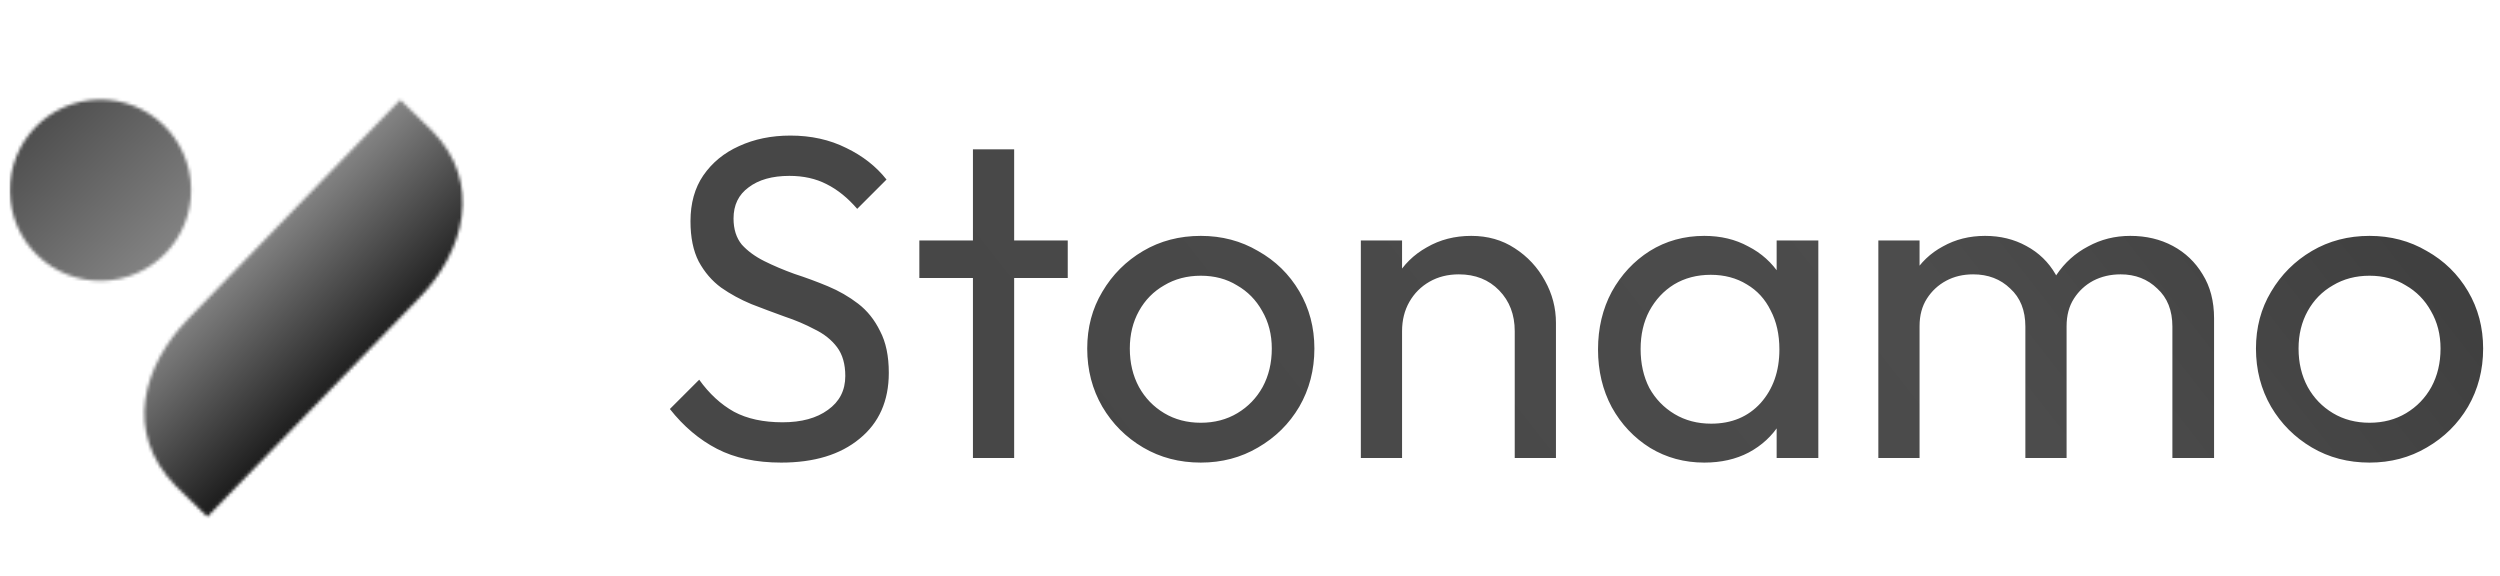<svg width="786" height="181" viewBox="0 0 786 181" fill="none" xmlns="http://www.w3.org/2000/svg">
<g clip-path="url(#clip0_67_628)">
<path d="M245.6 145.44C237.728 145.44 231.008 144 225.44 141.12C219.872 138.24 214.928 134.064 210.608 128.592L219.824 119.376C222.992 123.792 226.64 127.152 230.768 129.456C234.896 131.664 239.984 132.768 246.032 132.768C251.984 132.768 256.736 131.472 260.288 128.88C263.936 126.288 265.76 122.736 265.76 118.224C265.76 114.48 264.896 111.456 263.168 109.152C261.44 106.848 259.088 104.976 256.112 103.536C253.232 102 250.064 100.656 246.608 99.504C243.152 98.256 239.696 96.96 236.24 95.616C232.784 94.176 229.616 92.448 226.736 90.432C223.856 88.32 221.504 85.584 219.68 82.224C217.952 78.864 217.088 74.64 217.088 69.552C217.088 63.888 218.432 59.088 221.12 55.152C223.904 51.12 227.648 48.048 232.352 45.936C237.152 43.728 242.528 42.624 248.48 42.624C255.008 42.624 260.864 43.92 266.048 46.512C271.232 49.008 275.456 52.32 278.72 56.448L269.504 65.664C266.528 62.208 263.312 59.616 259.856 57.888C256.496 56.16 252.608 55.296 248.192 55.296C242.816 55.296 238.544 56.496 235.376 58.896C232.208 61.2 230.624 64.464 230.624 68.688C230.624 72.048 231.488 74.784 233.216 76.896C235.04 78.912 237.392 80.64 240.272 82.08C243.152 83.52 246.32 84.864 249.776 86.112C253.328 87.264 256.832 88.56 260.288 90C263.744 91.44 266.912 93.264 269.792 95.472C272.672 97.68 274.976 100.56 276.704 104.112C278.528 107.568 279.44 111.936 279.44 117.216C279.44 126.048 276.368 132.96 270.224 137.952C264.176 142.944 255.968 145.44 245.6 145.44ZM305.891 144V46.944H318.851V144H305.891ZM289.043 87.408V75.6H335.699V87.408H289.043ZM377.533 145.44C370.813 145.44 364.765 143.856 359.389 140.688C354.013 137.52 349.741 133.248 346.573 127.872C343.405 122.4 341.821 116.304 341.821 109.584C341.821 102.96 343.405 97.008 346.573 91.728C349.741 86.352 354.013 82.08 359.389 78.912C364.765 75.744 370.813 74.16 377.533 74.16C384.157 74.16 390.157 75.744 395.533 78.912C401.005 81.984 405.325 86.208 408.493 91.584C411.661 96.96 413.245 102.96 413.245 109.584C413.245 116.304 411.661 122.4 408.493 127.872C405.325 133.248 401.005 137.52 395.533 140.688C390.157 143.856 384.157 145.44 377.533 145.44ZM377.533 132.912C381.853 132.912 385.693 131.904 389.053 129.888C392.413 127.872 395.053 125.136 396.973 121.68C398.893 118.128 399.853 114.096 399.853 109.584C399.853 105.168 398.845 101.232 396.829 97.776C394.909 94.32 392.269 91.632 388.909 89.712C385.645 87.696 381.853 86.688 377.533 86.688C373.213 86.688 369.373 87.696 366.013 89.712C362.653 91.632 360.013 94.32 358.093 97.776C356.173 101.232 355.213 105.168 355.213 109.584C355.213 114.096 356.173 118.128 358.093 121.68C360.013 125.136 362.653 127.872 366.013 129.888C369.373 131.904 373.213 132.912 377.533 132.912ZM476.232 144V104.112C476.232 98.928 474.6 94.656 471.336 91.296C468.072 87.936 463.848 86.256 458.664 86.256C455.208 86.256 452.136 87.024 449.448 88.56C446.76 90.096 444.648 92.208 443.112 94.896C441.576 97.584 440.808 100.656 440.808 104.112L435.48 101.088C435.48 95.904 436.632 91.296 438.936 87.264C441.24 83.232 444.456 80.064 448.584 77.76C452.712 75.36 457.368 74.16 462.552 74.16C467.736 74.16 472.296 75.456 476.232 78.048C480.264 80.64 483.432 84.048 485.736 88.272C488.04 92.4 489.192 96.816 489.192 101.52V144H476.232ZM427.848 144V75.6H440.808V144H427.848ZM535.826 145.44C529.586 145.44 523.922 143.904 518.834 140.832C513.746 137.664 509.714 133.392 506.738 128.016C503.858 122.64 502.418 116.592 502.418 109.872C502.418 103.152 503.858 97.104 506.738 91.728C509.714 86.352 513.698 82.08 518.69 78.912C523.778 75.744 529.49 74.16 535.826 74.16C541.01 74.16 545.618 75.264 549.65 77.472C553.778 79.584 557.09 82.56 559.586 86.4C562.082 90.144 563.474 94.512 563.762 99.504V120.096C563.474 124.992 562.082 129.36 559.586 133.2C557.186 137.04 553.922 140.064 549.794 142.272C545.762 144.384 541.106 145.44 535.826 145.44ZM537.986 133.2C544.418 133.2 549.602 131.04 553.538 126.72C557.474 122.304 559.442 116.688 559.442 109.872C559.442 105.168 558.53 101.088 556.706 97.632C554.978 94.08 552.482 91.344 549.218 89.424C545.954 87.408 542.162 86.4 537.842 86.4C533.522 86.4 529.682 87.408 526.322 89.424C523.058 91.44 520.466 94.224 518.546 97.776C516.722 101.232 515.81 105.216 515.81 109.728C515.81 114.336 516.722 118.416 518.546 121.968C520.466 125.424 523.106 128.16 526.466 130.176C529.826 132.192 533.666 133.2 537.986 133.2ZM558.578 144V125.568L561.026 108.864L558.578 92.304V75.6H571.682V144H558.578ZM590.551 144V75.6H603.511V144H590.551ZM636.775 144V102.672C636.775 97.584 635.191 93.6 632.023 90.72C628.951 87.744 625.063 86.256 620.359 86.256C617.191 86.256 614.359 86.928 611.863 88.272C609.367 89.616 607.351 91.488 605.815 93.888C604.279 96.288 603.511 99.168 603.511 102.528L598.183 99.936C598.183 94.752 599.287 90.24 601.495 86.4C603.799 82.56 606.919 79.584 610.855 77.472C614.791 75.264 619.207 74.16 624.103 74.16C628.903 74.16 633.223 75.216 637.063 77.328C640.999 79.44 644.071 82.416 646.279 86.256C648.583 90.096 649.735 94.656 649.735 99.936V144H636.775ZM682.999 144V102.672C682.999 97.584 681.415 93.6 678.247 90.72C675.175 87.744 671.335 86.256 666.727 86.256C663.559 86.256 660.679 86.928 658.087 88.272C655.591 89.616 653.575 91.488 652.039 93.888C650.503 96.288 649.735 99.168 649.735 102.528L642.391 99.936C642.679 94.656 644.071 90.144 646.567 86.4C649.159 82.56 652.471 79.584 656.503 77.472C660.535 75.264 664.951 74.16 669.751 74.16C674.743 74.16 679.207 75.216 683.143 77.328C687.079 79.44 690.199 82.416 692.503 86.256C694.903 90.096 696.103 94.704 696.103 100.08V144H682.999ZM744.986 145.44C738.266 145.44 732.218 143.856 726.842 140.688C721.466 137.52 717.194 133.248 714.026 127.872C710.858 122.4 709.274 116.304 709.274 109.584C709.274 102.96 710.858 97.008 714.026 91.728C717.194 86.352 721.466 82.08 726.842 78.912C732.218 75.744 738.266 74.16 744.986 74.16C751.61 74.16 757.61 75.744 762.986 78.912C768.458 81.984 772.778 86.208 775.946 91.584C779.114 96.96 780.698 102.96 780.698 109.584C780.698 116.304 779.114 122.4 775.946 127.872C772.778 133.248 768.458 137.52 762.986 140.688C757.61 143.856 751.61 145.44 744.986 145.44ZM744.986 132.912C749.306 132.912 753.146 131.904 756.506 129.888C759.866 127.872 762.506 125.136 764.426 121.68C766.346 118.128 767.306 114.096 767.306 109.584C767.306 105.168 766.298 101.232 764.282 97.776C762.362 94.32 759.722 91.632 756.362 89.712C753.098 87.696 749.306 86.688 744.986 86.688C740.666 86.688 736.826 87.696 733.466 89.712C730.106 91.632 727.466 94.32 725.546 97.776C723.626 101.232 722.666 105.168 722.666 109.584C722.666 114.096 723.626 118.128 725.546 121.68C727.466 125.136 730.106 127.872 733.466 129.888C736.826 131.904 740.666 132.912 744.986 132.912Z" fill="url(#paint0_linear_67_628)"/>
<mask id="mask0_67_628" style="mask-type:alpha" maskUnits="userSpaceOnUse" x="3" y="31" width="143" height="132">
<path fill-rule="evenodd" clip-rule="evenodd" d="M125.837 31.366L135.721 40.995C152.025 57.3 145.86 79.16 132.007 93.47L65.197 162.487C64.561 162.055 65.814 162.962 65.197 162.487L55.313 152.858C38.596 135.8 45.174 114.693 59.027 100.383L125.837 31.366C126.473 31.799 125.22 30.891 125.837 31.366Z" fill="url(#paint1_linear_67_628)"/>
<circle cx="31.596" cy="59.799" r="28.5" transform="rotate(83.379 31.596 59.799)" fill="url(#paint2_linear_67_628)"/>
</mask>
<g mask="url(#mask0_67_628)">
<rect x="3" y="26" width="143" height="137" fill="url(#paint3_linear_67_628)"/>
</g>
</g>
<defs>
<linearGradient id="paint0_linear_67_628" x1="247.213" y1="37.61" x2="543.792" y2="-194.567" gradientUnits="userSpaceOnUse">
<stop stop-color="#474747"/>
<stop offset="0.665" stop-color="#4C4C4C"/>
<stop offset="1" stop-color="#404040"/>
</linearGradient>
<linearGradient id="paint1_linear_67_628" x1="83.606" y1="74.53" x2="112.106" y2="102.53" gradientUnits="userSpaceOnUse">
<stop stop-color="#505050"/>
<stop offset="0.29" stop-color="#767676"/>
<stop offset="1" stop-color="#1E1E1E"/>
</linearGradient>
<linearGradient id="paint2_linear_67_628" x1="12.777" y1="80.567" x2="51.753" y2="48.5" gradientUnits="userSpaceOnUse">
<stop stop-color="#505050"/>
<stop offset="0.29" stop-color="#767676"/>
<stop offset="1" stop-color="#1E1E1E"/>
</linearGradient>
<linearGradient id="paint3_linear_67_628" x1="14" y1="38.974" x2="99.679" y2="127.583" gradientUnits="userSpaceOnUse">
<stop stop-color="#505050"/>
<stop offset="0.553" stop-color="#8E8E8E"/>
<stop offset="1" stop-color="#1E1E1E"/>
</linearGradient>
<clipPath id="clip0_67_628">
<rect width="786" height="181" fill="white"/>
</clipPath>
</defs>
</svg>
